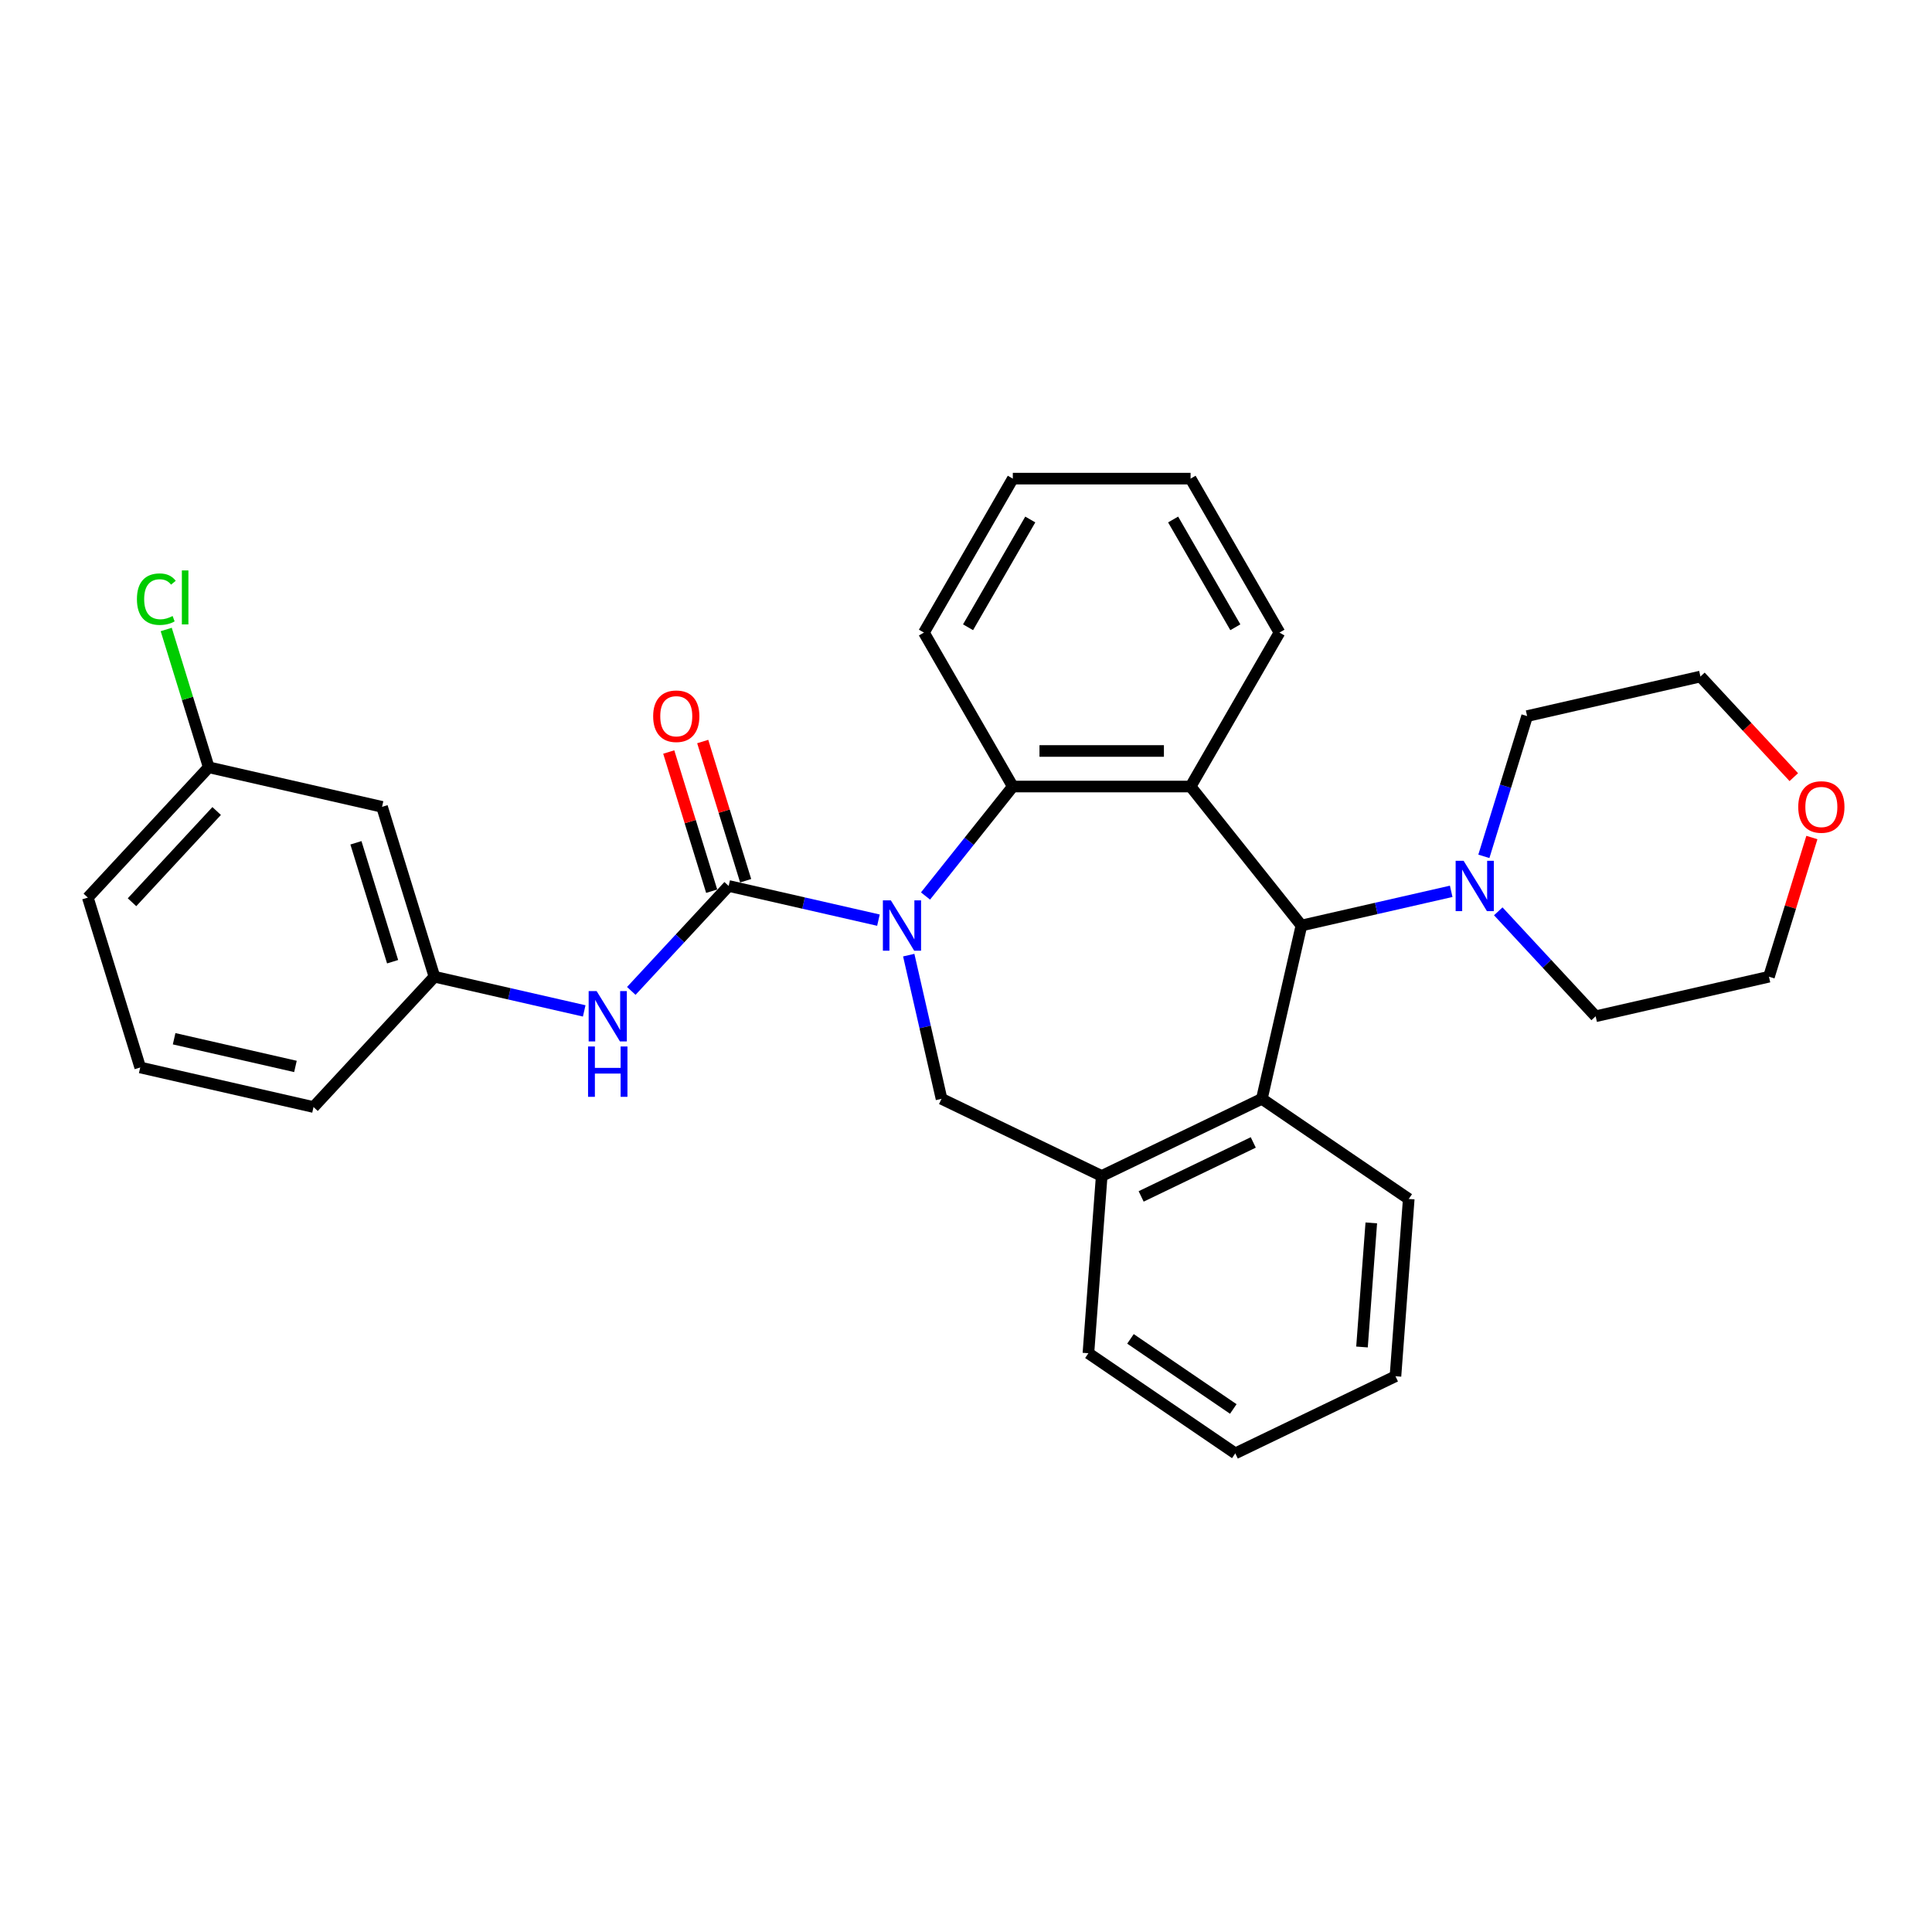 <?xml version='1.0' encoding='iso-8859-1'?>
<svg version='1.1' baseProfile='full'
              xmlns='http://www.w3.org/2000/svg'
                      xmlns:rdkit='http://www.rdkit.org/xml'
                      xmlns:xlink='http://www.w3.org/1999/xlink'
                  xml:space='preserve'
width='1000px' height='1000px' viewBox='0 0 1000 1000'>
<!-- END OF HEADER -->
<rect style='opacity:1.0;fill:#FFFFFF;stroke:none' width='1000' height='1000' x='0' y='0'> </rect>
<path class='bond-0' d='M 454.679,476.266 L 415.918,467.419' style='fill:none;fill-rule:evenodd;stroke:#0000FF;stroke-width:6px;stroke-linecap:butt;stroke-linejoin:miter;stroke-opacity:1' />
<path class='bond-0' d='M 415.918,467.419 L 377.156,458.572' style='fill:none;fill-rule:evenodd;stroke:#000000;stroke-width:6px;stroke-linecap:butt;stroke-linejoin:miter;stroke-opacity:1' />
<path class='bond-2' d='M 479.044,463.77 L 501.637,435.439' style='fill:none;fill-rule:evenodd;stroke:#0000FF;stroke-width:6px;stroke-linecap:butt;stroke-linejoin:miter;stroke-opacity:1' />
<path class='bond-2' d='M 501.637,435.439 L 524.231,407.108' style='fill:none;fill-rule:evenodd;stroke:#000000;stroke-width:6px;stroke-linecap:butt;stroke-linejoin:miter;stroke-opacity:1' />
<path class='bond-4' d='M 470.361,494.376 L 478.849,531.564' style='fill:none;fill-rule:evenodd;stroke:#0000FF;stroke-width:6px;stroke-linecap:butt;stroke-linejoin:miter;stroke-opacity:1' />
<path class='bond-4' d='M 478.849,531.564 L 487.336,568.752' style='fill:none;fill-rule:evenodd;stroke:#000000;stroke-width:6px;stroke-linecap:butt;stroke-linejoin:miter;stroke-opacity:1' />
<path class='bond-8' d='M 377.156,458.572 L 351.955,485.732' style='fill:none;fill-rule:evenodd;stroke:#000000;stroke-width:6px;stroke-linecap:butt;stroke-linejoin:miter;stroke-opacity:1' />
<path class='bond-8' d='M 351.955,485.732 L 326.754,512.892' style='fill:none;fill-rule:evenodd;stroke:#0000FF;stroke-width:6px;stroke-linecap:butt;stroke-linejoin:miter;stroke-opacity:1' />
<path class='bond-9' d='M 385.949,455.859 L 374.837,419.838' style='fill:none;fill-rule:evenodd;stroke:#000000;stroke-width:6px;stroke-linecap:butt;stroke-linejoin:miter;stroke-opacity:1' />
<path class='bond-9' d='M 374.837,419.838 L 363.726,383.816' style='fill:none;fill-rule:evenodd;stroke:#FF0000;stroke-width:6px;stroke-linecap:butt;stroke-linejoin:miter;stroke-opacity:1' />
<path class='bond-9' d='M 368.364,461.284 L 357.252,425.262' style='fill:none;fill-rule:evenodd;stroke:#000000;stroke-width:6px;stroke-linecap:butt;stroke-linejoin:miter;stroke-opacity:1' />
<path class='bond-9' d='M 357.252,425.262 L 346.141,389.24' style='fill:none;fill-rule:evenodd;stroke:#FF0000;stroke-width:6px;stroke-linecap:butt;stroke-linejoin:miter;stroke-opacity:1' />
<path class='bond-1' d='M 616.243,407.108 L 524.231,407.108' style='fill:none;fill-rule:evenodd;stroke:#000000;stroke-width:6px;stroke-linecap:butt;stroke-linejoin:miter;stroke-opacity:1' />
<path class='bond-1' d='M 602.441,388.705 L 538.033,388.705' style='fill:none;fill-rule:evenodd;stroke:#000000;stroke-width:6px;stroke-linecap:butt;stroke-linejoin:miter;stroke-opacity:1' />
<path class='bond-3' d='M 616.243,407.108 L 673.612,479.046' style='fill:none;fill-rule:evenodd;stroke:#000000;stroke-width:6px;stroke-linecap:butt;stroke-linejoin:miter;stroke-opacity:1' />
<path class='bond-14' d='M 616.243,407.108 L 662.25,327.423' style='fill:none;fill-rule:evenodd;stroke:#000000;stroke-width:6px;stroke-linecap:butt;stroke-linejoin:miter;stroke-opacity:1' />
<path class='bond-16' d='M 524.231,407.108 L 478.224,327.423' style='fill:none;fill-rule:evenodd;stroke:#000000;stroke-width:6px;stroke-linecap:butt;stroke-linejoin:miter;stroke-opacity:1' />
<path class='bond-6' d='M 673.612,479.046 L 712.374,470.199' style='fill:none;fill-rule:evenodd;stroke:#000000;stroke-width:6px;stroke-linecap:butt;stroke-linejoin:miter;stroke-opacity:1' />
<path class='bond-6' d='M 712.374,470.199 L 751.135,461.352' style='fill:none;fill-rule:evenodd;stroke:#0000FF;stroke-width:6px;stroke-linecap:butt;stroke-linejoin:miter;stroke-opacity:1' />
<path class='bond-30' d='M 673.612,479.046 L 653.137,568.752' style='fill:none;fill-rule:evenodd;stroke:#000000;stroke-width:6px;stroke-linecap:butt;stroke-linejoin:miter;stroke-opacity:1' />
<path class='bond-7' d='M 487.336,568.752 L 570.237,608.675' style='fill:none;fill-rule:evenodd;stroke:#000000;stroke-width:6px;stroke-linecap:butt;stroke-linejoin:miter;stroke-opacity:1' />
<path class='bond-5' d='M 653.137,568.752 L 570.237,608.675' style='fill:none;fill-rule:evenodd;stroke:#000000;stroke-width:6px;stroke-linecap:butt;stroke-linejoin:miter;stroke-opacity:1' />
<path class='bond-5' d='M 648.687,591.32 L 590.657,619.266' style='fill:none;fill-rule:evenodd;stroke:#000000;stroke-width:6px;stroke-linecap:butt;stroke-linejoin:miter;stroke-opacity:1' />
<path class='bond-19' d='M 653.137,568.752 L 729.162,620.585' style='fill:none;fill-rule:evenodd;stroke:#000000;stroke-width:6px;stroke-linecap:butt;stroke-linejoin:miter;stroke-opacity:1' />
<path class='bond-17' d='M 768.046,443.242 L 779.243,406.945' style='fill:none;fill-rule:evenodd;stroke:#0000FF;stroke-width:6px;stroke-linecap:butt;stroke-linejoin:miter;stroke-opacity:1' />
<path class='bond-17' d='M 779.243,406.945 L 790.439,370.647' style='fill:none;fill-rule:evenodd;stroke:#000000;stroke-width:6px;stroke-linecap:butt;stroke-linejoin:miter;stroke-opacity:1' />
<path class='bond-18' d='M 775.5,471.701 L 800.701,498.861' style='fill:none;fill-rule:evenodd;stroke:#0000FF;stroke-width:6px;stroke-linecap:butt;stroke-linejoin:miter;stroke-opacity:1' />
<path class='bond-18' d='M 800.701,498.861 L 825.902,526.022' style='fill:none;fill-rule:evenodd;stroke:#000000;stroke-width:6px;stroke-linecap:butt;stroke-linejoin:miter;stroke-opacity:1' />
<path class='bond-20' d='M 570.237,608.675 L 563.361,700.43' style='fill:none;fill-rule:evenodd;stroke:#000000;stroke-width:6px;stroke-linecap:butt;stroke-linejoin:miter;stroke-opacity:1' />
<path class='bond-10' d='M 302.389,523.241 L 263.627,514.394' style='fill:none;fill-rule:evenodd;stroke:#0000FF;stroke-width:6px;stroke-linecap:butt;stroke-linejoin:miter;stroke-opacity:1' />
<path class='bond-10' d='M 263.627,514.394 L 224.866,505.547' style='fill:none;fill-rule:evenodd;stroke:#000000;stroke-width:6px;stroke-linecap:butt;stroke-linejoin:miter;stroke-opacity:1' />
<path class='bond-11' d='M 224.866,505.547 L 197.745,417.622' style='fill:none;fill-rule:evenodd;stroke:#000000;stroke-width:6px;stroke-linecap:butt;stroke-linejoin:miter;stroke-opacity:1' />
<path class='bond-11' d='M 203.213,497.782 L 184.228,436.235' style='fill:none;fill-rule:evenodd;stroke:#000000;stroke-width:6px;stroke-linecap:butt;stroke-linejoin:miter;stroke-opacity:1' />
<path class='bond-22' d='M 224.866,505.547 L 162.281,572.997' style='fill:none;fill-rule:evenodd;stroke:#000000;stroke-width:6px;stroke-linecap:butt;stroke-linejoin:miter;stroke-opacity:1' />
<path class='bond-13' d='M 197.745,417.622 L 108.039,397.147' style='fill:none;fill-rule:evenodd;stroke:#000000;stroke-width:6px;stroke-linecap:butt;stroke-linejoin:miter;stroke-opacity:1' />
<path class='bond-12' d='M 937.83,433.503 L 926.719,469.525' style='fill:none;fill-rule:evenodd;stroke:#FF0000;stroke-width:6px;stroke-linecap:butt;stroke-linejoin:miter;stroke-opacity:1' />
<path class='bond-12' d='M 926.719,469.525 L 915.608,505.547' style='fill:none;fill-rule:evenodd;stroke:#000000;stroke-width:6px;stroke-linecap:butt;stroke-linejoin:miter;stroke-opacity:1' />
<path class='bond-33' d='M 928.467,402.251 L 904.306,376.212' style='fill:none;fill-rule:evenodd;stroke:#FF0000;stroke-width:6px;stroke-linecap:butt;stroke-linejoin:miter;stroke-opacity:1' />
<path class='bond-33' d='M 904.306,376.212 L 880.145,350.172' style='fill:none;fill-rule:evenodd;stroke:#000000;stroke-width:6px;stroke-linecap:butt;stroke-linejoin:miter;stroke-opacity:1' />
<path class='bond-15' d='M 108.039,397.147 L 97.038,361.484' style='fill:none;fill-rule:evenodd;stroke:#000000;stroke-width:6px;stroke-linecap:butt;stroke-linejoin:miter;stroke-opacity:1' />
<path class='bond-15' d='M 97.038,361.484 L 86.038,325.822' style='fill:none;fill-rule:evenodd;stroke:#00CC00;stroke-width:6px;stroke-linecap:butt;stroke-linejoin:miter;stroke-opacity:1' />
<path class='bond-34' d='M 108.039,397.147 L 45.455,464.597' style='fill:none;fill-rule:evenodd;stroke:#000000;stroke-width:6px;stroke-linecap:butt;stroke-linejoin:miter;stroke-opacity:1' />
<path class='bond-34' d='M 112.141,419.782 L 68.332,466.997' style='fill:none;fill-rule:evenodd;stroke:#000000;stroke-width:6px;stroke-linecap:butt;stroke-linejoin:miter;stroke-opacity:1' />
<path class='bond-31' d='M 662.25,327.423 L 616.243,247.737' style='fill:none;fill-rule:evenodd;stroke:#000000;stroke-width:6px;stroke-linecap:butt;stroke-linejoin:miter;stroke-opacity:1' />
<path class='bond-31' d='M 639.412,324.671 L 607.207,268.891' style='fill:none;fill-rule:evenodd;stroke:#000000;stroke-width:6px;stroke-linecap:butt;stroke-linejoin:miter;stroke-opacity:1' />
<path class='bond-27' d='M 478.224,327.423 L 524.231,247.737' style='fill:none;fill-rule:evenodd;stroke:#000000;stroke-width:6px;stroke-linecap:butt;stroke-linejoin:miter;stroke-opacity:1' />
<path class='bond-27' d='M 501.062,324.671 L 533.267,268.891' style='fill:none;fill-rule:evenodd;stroke:#000000;stroke-width:6px;stroke-linecap:butt;stroke-linejoin:miter;stroke-opacity:1' />
<path class='bond-24' d='M 790.439,370.647 L 880.145,350.172' style='fill:none;fill-rule:evenodd;stroke:#000000;stroke-width:6px;stroke-linecap:butt;stroke-linejoin:miter;stroke-opacity:1' />
<path class='bond-23' d='M 825.902,526.022 L 915.608,505.547' style='fill:none;fill-rule:evenodd;stroke:#000000;stroke-width:6px;stroke-linecap:butt;stroke-linejoin:miter;stroke-opacity:1' />
<path class='bond-32' d='M 729.162,620.585 L 722.286,712.34' style='fill:none;fill-rule:evenodd;stroke:#000000;stroke-width:6px;stroke-linecap:butt;stroke-linejoin:miter;stroke-opacity:1' />
<path class='bond-32' d='M 709.779,632.973 L 704.966,697.201' style='fill:none;fill-rule:evenodd;stroke:#000000;stroke-width:6px;stroke-linecap:butt;stroke-linejoin:miter;stroke-opacity:1' />
<path class='bond-29' d='M 563.361,700.43 L 639.385,752.263' style='fill:none;fill-rule:evenodd;stroke:#000000;stroke-width:6px;stroke-linecap:butt;stroke-linejoin:miter;stroke-opacity:1' />
<path class='bond-29' d='M 585.131,693 L 638.348,729.283' style='fill:none;fill-rule:evenodd;stroke:#000000;stroke-width:6px;stroke-linecap:butt;stroke-linejoin:miter;stroke-opacity:1' />
<path class='bond-21' d='M 72.576,552.522 L 162.281,572.997' style='fill:none;fill-rule:evenodd;stroke:#000000;stroke-width:6px;stroke-linecap:butt;stroke-linejoin:miter;stroke-opacity:1' />
<path class='bond-21' d='M 90.126,537.652 L 152.921,551.985' style='fill:none;fill-rule:evenodd;stroke:#000000;stroke-width:6px;stroke-linecap:butt;stroke-linejoin:miter;stroke-opacity:1' />
<path class='bond-25' d='M 72.576,552.522 L 45.455,464.597' style='fill:none;fill-rule:evenodd;stroke:#000000;stroke-width:6px;stroke-linecap:butt;stroke-linejoin:miter;stroke-opacity:1' />
<path class='bond-26' d='M 616.243,247.737 L 524.231,247.737' style='fill:none;fill-rule:evenodd;stroke:#000000;stroke-width:6px;stroke-linecap:butt;stroke-linejoin:miter;stroke-opacity:1' />
<path class='bond-28' d='M 722.286,712.34 L 639.385,752.263' style='fill:none;fill-rule:evenodd;stroke:#000000;stroke-width:6px;stroke-linecap:butt;stroke-linejoin:miter;stroke-opacity:1' />
<path  class='atom-0' d='M 461.102 466.017
L 469.641 479.819
Q 470.487 481.181, 471.849 483.647
Q 473.211 486.113, 473.284 486.26
L 473.284 466.017
L 476.744 466.017
L 476.744 492.075
L 473.174 492.075
L 464.009 476.985
Q 462.942 475.219, 461.801 473.194
Q 460.697 471.17, 460.366 470.544
L 460.366 492.075
L 456.98 492.075
L 456.98 466.017
L 461.102 466.017
' fill='#0000FF'/>
<path  class='atom-7' d='M 757.558 445.543
L 766.097 459.344
Q 766.943 460.706, 768.305 463.172
Q 769.667 465.638, 769.74 465.785
L 769.74 445.543
L 773.2 445.543
L 773.2 471.601
L 769.63 471.601
L 760.466 456.51
Q 759.398 454.744, 758.257 452.72
Q 757.153 450.695, 756.822 450.07
L 756.822 471.601
L 753.436 471.601
L 753.436 445.543
L 757.558 445.543
' fill='#0000FF'/>
<path  class='atom-9' d='M 308.812 512.993
L 317.35 526.794
Q 318.197 528.156, 319.559 530.622
Q 320.92 533.088, 320.994 533.235
L 320.994 512.993
L 324.454 512.993
L 324.454 539.051
L 320.884 539.051
L 311.719 523.96
Q 310.652 522.194, 309.511 520.17
Q 308.407 518.145, 308.075 517.52
L 308.075 539.051
L 304.689 539.051
L 304.689 512.993
L 308.812 512.993
' fill='#0000FF'/>
<path  class='atom-9' d='M 304.377 541.656
L 307.91 541.656
L 307.91 552.735
L 321.233 552.735
L 321.233 541.656
L 324.767 541.656
L 324.767 567.714
L 321.233 567.714
L 321.233 555.679
L 307.91 555.679
L 307.91 567.714
L 304.377 567.714
L 304.377 541.656
' fill='#0000FF'/>
<path  class='atom-10' d='M 338.073 370.72
Q 338.073 364.464, 341.165 360.967
Q 344.256 357.471, 350.035 357.471
Q 355.813 357.471, 358.905 360.967
Q 361.996 364.464, 361.996 370.72
Q 361.996 377.051, 358.868 380.658
Q 355.74 384.228, 350.035 384.228
Q 344.293 384.228, 341.165 380.658
Q 338.073 377.088, 338.073 370.72
M 350.035 381.283
Q 354.01 381.283, 356.144 378.633
Q 358.316 375.947, 358.316 370.72
Q 358.316 365.604, 356.144 363.028
Q 354.01 360.415, 350.035 360.415
Q 346.06 360.415, 343.888 362.991
Q 341.754 365.568, 341.754 370.72
Q 341.754 375.984, 343.888 378.633
Q 346.06 381.283, 350.035 381.283
' fill='#FF0000'/>
<path  class='atom-13' d='M 930.768 417.696
Q 930.768 411.439, 933.859 407.942
Q 936.951 404.446, 942.729 404.446
Q 948.508 404.446, 951.599 407.942
Q 954.691 411.439, 954.691 417.696
Q 954.691 424.026, 951.562 427.633
Q 948.434 431.203, 942.729 431.203
Q 936.988 431.203, 933.859 427.633
Q 930.768 424.063, 930.768 417.696
M 942.729 428.259
Q 946.704 428.259, 948.839 425.609
Q 951.01 422.922, 951.01 417.696
Q 951.01 412.58, 948.839 410.003
Q 946.704 407.39, 942.729 407.39
Q 938.754 407.39, 936.583 409.967
Q 934.448 412.543, 934.448 417.696
Q 934.448 422.959, 936.583 425.609
Q 938.754 428.259, 942.729 428.259
' fill='#FF0000'/>
<path  class='atom-16' d='M 70.87 310.124
Q 70.87 303.647, 73.888 300.261
Q 76.943 296.838, 82.721 296.838
Q 88.095 296.838, 90.966 300.629
L 88.537 302.616
Q 86.439 299.856, 82.721 299.856
Q 78.783 299.856, 76.685 302.506
Q 74.624 305.119, 74.624 310.124
Q 74.624 315.277, 76.759 317.927
Q 78.93 320.577, 83.126 320.577
Q 85.997 320.577, 89.346 318.847
L 90.377 321.607
Q 89.015 322.491, 86.954 323.006
Q 84.893 323.521, 82.611 323.521
Q 76.943 323.521, 73.888 320.062
Q 70.87 316.602, 70.87 310.124
' fill='#00CC00'/>
<path  class='atom-16' d='M 94.131 295.255
L 97.517 295.255
L 97.517 323.19
L 94.131 323.19
L 94.131 295.255
' fill='#00CC00'/>
</svg>

